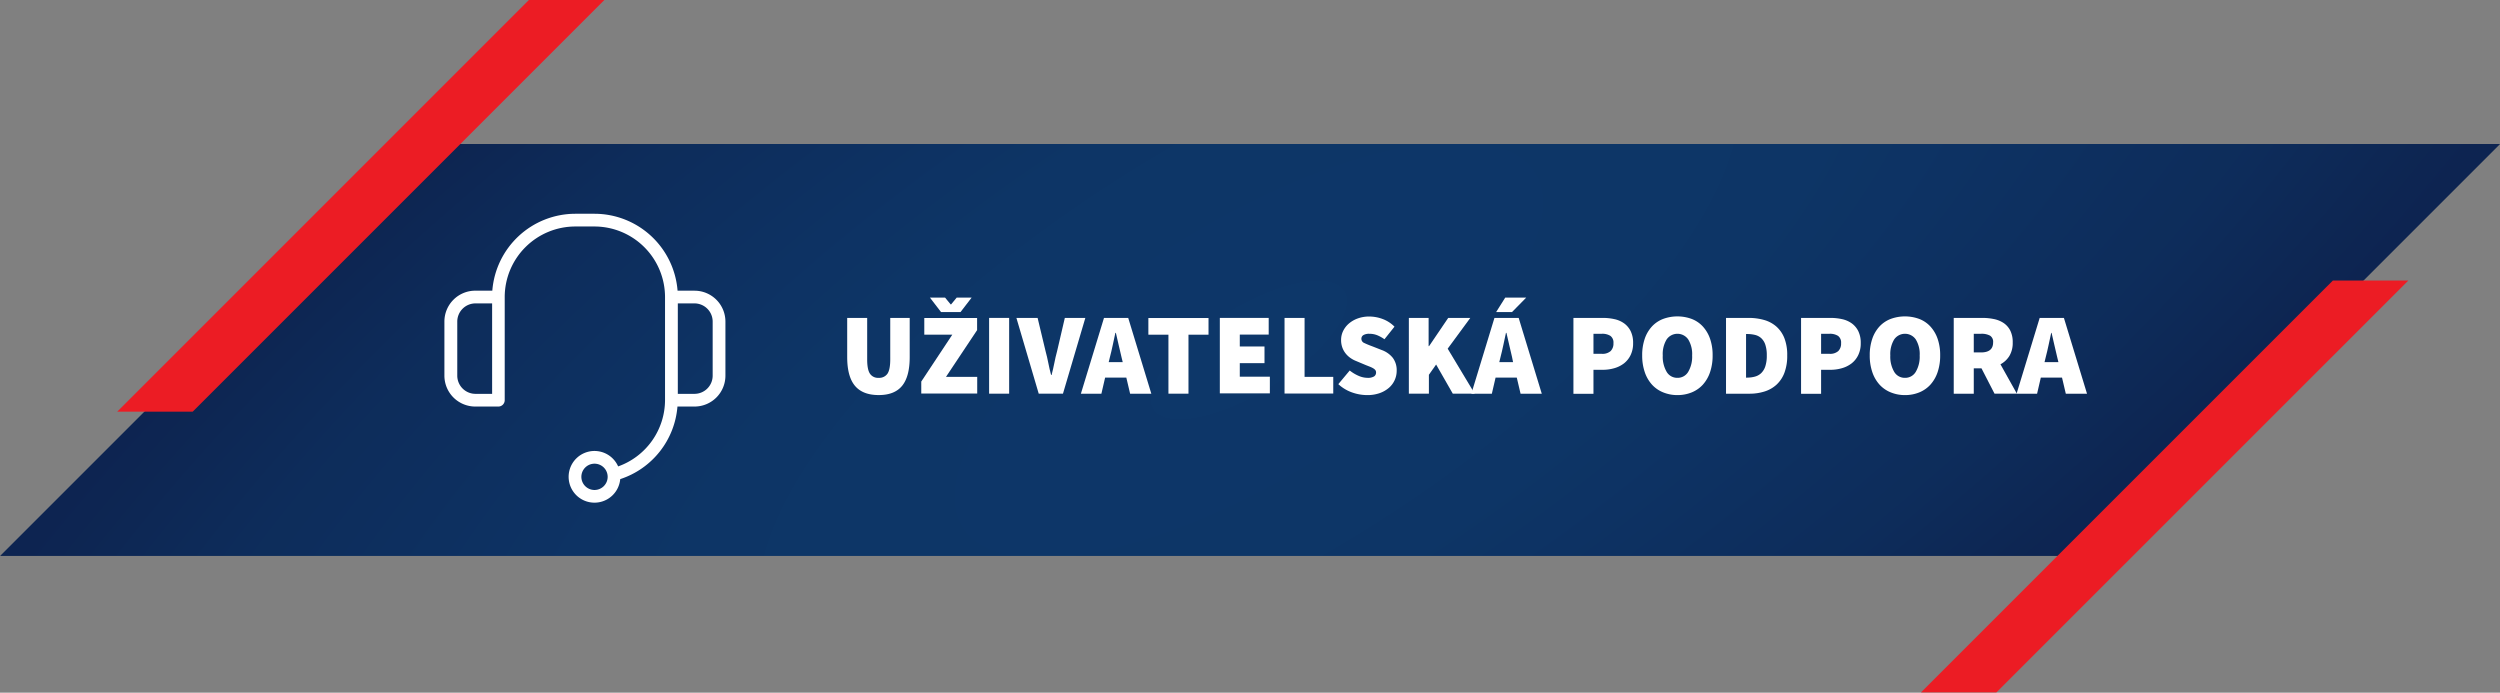 <svg id="Layer_1" data-name="Layer 1" xmlns="http://www.w3.org/2000/svg" xmlns:xlink="http://www.w3.org/1999/xlink" width="899.47" height="249.21" viewBox="0 0 899.47 249.21"><rect x="0" y="0" width="899.47" height="249.21" fill="#808080" stroke="none"/><defs><style>.cls-1{fill:none;}.cls-2{clip-path:url(#clip-path);}.cls-3{opacity:0.9;}.cls-4{clip-path:url(#clip-path-3);}.cls-5{clip-path:url(#clip-path-4);}.cls-6{fill:url(#radial-gradient);}.cls-7{fill:#fff;}.cls-8{fill:#ec1c24;}</style><clipPath id="clip-path"><rect class="cls-1" x="0.03" y="-0.09" width="899.47" height="249.21"/></clipPath><clipPath id="clip-path-3"><rect class="cls-1" x="-9.97" y="44.81" width="925.47" height="156.21"/></clipPath><clipPath id="clip-path-4"><polygon class="cls-1" points="0.03 200.02 751.29 200.02 899.5 51.81 148.24 51.81 0.03 200.02"/></clipPath><radialGradient id="radial-gradient" cx="179.64" cy="-671.78" r="1" gradientTransform="matrix(375.63, 0, 375.63, -375.63, 185311.64, -252213.93)" gradientUnits="userSpaceOnUse"><stop offset="0" stop-color="#002f66"/><stop offset="0.4" stop-color="#002c63"/><stop offset="0.75" stop-color="#002458"/><stop offset="1" stop-color="#001a4b"/></radialGradient></defs><title>headliny_ICS_4</title><g class="cls-2"><g class="cls-2"><g class="cls-3"><g class="cls-4"><g class="cls-5"><polygon class="cls-6" points="0.03 51.81 1047.71 51.81 899.5 200.02 -148.18 200.02 0.03 51.81"/></g></g></g></g><path class="cls-7" d="M304.78,114.38H312v14.93q0,3.65,1,5.14a3.48,3.48,0,0,0,3.13,1.49,3.58,3.58,0,0,0,3.17-1.49q1-1.49,1-5.14V114.38h7v14.09q0,7-2.73,10.34t-8.43,3.33q-5.75,0-8.54-3.33t-2.79-10.34V114.38Z"/><path class="cls-7" d="M331.46,137.28l11.16-16.86H332.55v-6h19v4.36L340.35,135.6h11.24v6H331.46v-4.36Zm18.12-30.2-4,5.2h-7l-4-5.2h5.45l2,2.43h0.17l2-2.43h5.45Z"/><path class="cls-7" d="M355.87,114.38h7.21v27.26h-7.21V114.38Z"/><path class="cls-7" d="M365.69,114.38h7.63l2.85,11.91q0.59,2.18,1,4.3t1,4.34h0.17q0.59-2.22,1-4.34t1-4.3l2.77-11.91h7.38l-8.05,27.26h-8.72Z"/><path class="cls-7" d="M405.24,135.86h-7.63l-1.34,5.79h-7.38l8.31-27.26h8.72l8.31,27.26h-7.63Zm-1.3-5.58-0.46-1.89q-0.5-2-1-4.28t-1-4.36H401.3q-0.46,2.1-.94,4.38t-1,4.26l-0.46,1.89h5Z"/><path class="cls-7" d="M420.38,120.42h-7.21v-6h21.64v6H427.6v21.22h-7.21V120.42Z"/><path class="cls-7" d="M438.84,114.38h17.62v6h-10.4v4.28h8.89v6h-8.89v4.87h10.82v6h-18V114.38Z"/><path class="cls-7" d="M462.16,114.38h7.21V135.6h10.32v6H462.16V114.38Z"/><path class="cls-7" d="M485.61,133.3a13.82,13.82,0,0,0,3.17,1.91,8.1,8.1,0,0,0,3.21.73,4.29,4.29,0,0,0,2.37-.5,1.63,1.63,0,0,0,.73-1.43,1.36,1.36,0,0,0-.25-0.84,2.58,2.58,0,0,0-.73-0.63,8.31,8.31,0,0,0-1.15-.57l-1.55-.61-3.4-1.43a10.1,10.1,0,0,1-2.1-1.11,8.18,8.18,0,0,1-1.76-1.64,7.54,7.54,0,0,1-1.2-2.16,7.85,7.85,0,0,1-.44-2.68,7.35,7.35,0,0,1,.75-3.29,8.44,8.44,0,0,1,2.1-2.68,10.11,10.11,0,0,1,3.21-1.82,12,12,0,0,1,4.09-.67,13.82,13.82,0,0,1,4.76.88,11.73,11.73,0,0,1,4.3,2.77l-3.61,4.53a13.1,13.1,0,0,0-2.66-1.47,7.55,7.55,0,0,0-2.79-.5,4,4,0,0,0-2.1.46,1.52,1.52,0,0,0-.75,1.38,1.63,1.63,0,0,0,1.07,1.49q1.07,0.53,3,1.24l3.31,1.3a9,9,0,0,1,3.94,2.81,7.43,7.43,0,0,1,1.38,4.66,8.08,8.08,0,0,1-2.79,6.1,10.3,10.3,0,0,1-3.33,1.91,13.28,13.28,0,0,1-4.53.71,16.42,16.42,0,0,1-5.35-.94,14.25,14.25,0,0,1-5-3Z"/><path class="cls-7" d="M506.83,114.38H514v10.15h0.17l6.88-10.15H529l-8.14,11.07,9.73,16.19h-7.89l-6-10.49-2.6,3.69v6.79h-7.21V114.38Z"/><path class="cls-7" d="M545.72,135.86h-7.63l-1.34,5.79h-7.38l8.31-27.26h8.72l8.31,27.26h-7.63ZM544,112.28h-5.71l3.27-5.2h7.55Zm0.38,18L544,128.39q-0.5-2-1-4.28t-1-4.36h-0.17q-0.46,2.1-.94,4.38t-1,4.26l-0.46,1.89h5Z"/><path class="cls-7" d="M566.1,114.38h10.57a19.27,19.27,0,0,1,4.17.44,9.36,9.36,0,0,1,3.48,1.51,7.63,7.63,0,0,1,2.37,2.81,9.45,9.45,0,0,1,.88,4.3,9.57,9.57,0,0,1-.9,4.32,8.36,8.36,0,0,1-2.41,3,10.4,10.4,0,0,1-3.48,1.72,14.84,14.84,0,0,1-4.11.57h-3.36v8.64H566.1V114.38Zm10.23,12.92a4.37,4.37,0,0,0,3.17-1,3.81,3.81,0,0,0,1-2.85,2.94,2.94,0,0,0-1.09-2.6,5.41,5.41,0,0,0-3.1-.76h-3v7.21h3Z"/><path class="cls-7" d="M603.52,142.15a13.42,13.42,0,0,1-5.18-1,11,11,0,0,1-4-2.79,12.8,12.8,0,0,1-2.58-4.49,18.31,18.31,0,0,1-.92-6,18,18,0,0,1,.92-6,12.43,12.43,0,0,1,2.58-4.4,10.81,10.81,0,0,1,4-2.71,14.94,14.94,0,0,1,10.34,0,10.67,10.67,0,0,1,4,2.73,12.7,12.7,0,0,1,2.58,4.4,17.77,17.77,0,0,1,.92,6,18.31,18.31,0,0,1-.92,6,12.81,12.81,0,0,1-2.58,4.49,11,11,0,0,1-4,2.79A13.47,13.47,0,0,1,603.52,142.15Zm0-6.21a4.39,4.39,0,0,0,3.88-2.16,10.71,10.71,0,0,0,1.41-5.89,10.07,10.07,0,0,0-1.41-5.77,4.72,4.72,0,0,0-7.76,0,10.07,10.07,0,0,0-1.4,5.77,10.71,10.71,0,0,0,1.4,5.89A4.39,4.39,0,0,0,603.52,135.94Z"/><path class="cls-7" d="M621,114.38h8.05a20.21,20.21,0,0,1,5.68.75,11.39,11.39,0,0,1,4.42,2.39,11,11,0,0,1,2.87,4.2,16.53,16.53,0,0,1,1,6.17,17.2,17.2,0,0,1-1,6.21,11.19,11.19,0,0,1-2.83,4.28,11.42,11.42,0,0,1-4.32,2.47,17.77,17.77,0,0,1-5.43.8H621V114.38Zm7.63,21.48a10.41,10.41,0,0,0,2.77-.36,5.27,5.27,0,0,0,2.24-1.24,6,6,0,0,0,1.49-2.43,12.1,12.1,0,0,0,.54-3.94,11.72,11.72,0,0,0-.54-3.9,5.63,5.63,0,0,0-1.49-2.35,5.14,5.14,0,0,0-2.24-1.15,11.79,11.79,0,0,0-2.77-.31h-0.42v15.69h0.42Z"/><path class="cls-7" d="M648,114.38h10.57a19.27,19.27,0,0,1,4.17.44,9.36,9.36,0,0,1,3.48,1.51,7.63,7.63,0,0,1,2.37,2.81,9.45,9.45,0,0,1,.88,4.3,9.57,9.57,0,0,1-.9,4.32,8.36,8.36,0,0,1-2.41,3,10.4,10.4,0,0,1-3.48,1.72,14.84,14.84,0,0,1-4.11.57h-3.36v8.64H648V114.38Zm10.23,12.92a4.37,4.37,0,0,0,3.17-1,3.81,3.81,0,0,0,1-2.85,2.94,2.94,0,0,0-1.09-2.6,5.41,5.41,0,0,0-3.1-.76h-3v7.21h3Z"/><path class="cls-7" d="M685.39,142.15a13.42,13.42,0,0,1-5.18-1,11,11,0,0,1-4-2.79,12.8,12.8,0,0,1-2.58-4.49,18.31,18.31,0,0,1-.92-6,18,18,0,0,1,.92-6,12.43,12.43,0,0,1,2.58-4.4,10.81,10.81,0,0,1,4-2.71,14.94,14.94,0,0,1,10.34,0,10.67,10.67,0,0,1,4,2.73,12.7,12.7,0,0,1,2.58,4.4,17.77,17.77,0,0,1,.92,6,18.31,18.31,0,0,1-.92,6,12.81,12.81,0,0,1-2.58,4.49,11,11,0,0,1-4,2.79A13.47,13.47,0,0,1,685.39,142.15Zm0-6.21a4.39,4.39,0,0,0,3.88-2.16,10.71,10.71,0,0,0,1.41-5.89,10.07,10.07,0,0,0-1.41-5.77,4.72,4.72,0,0,0-7.76,0,10.07,10.07,0,0,0-1.4,5.77,10.71,10.71,0,0,0,1.4,5.89A4.39,4.39,0,0,0,685.39,135.94Z"/><path class="cls-7" d="M717.61,141.65l-4.7-9.14h-2.77v9.14h-7.21V114.38h10.32a20.25,20.25,0,0,1,4.17.42,9.75,9.75,0,0,1,3.48,1.43,7.21,7.21,0,0,1,2.37,2.71,9.2,9.2,0,0,1,.88,4.26,9.09,9.09,0,0,1-1.2,4.87,8.43,8.43,0,0,1-3.21,3l5.91,10.57h-8.05Zm-7.47-14.85h2.6q4.36,0,4.36-3.61a2.6,2.6,0,0,0-1.11-2.43,6.37,6.37,0,0,0-3.25-.67h-2.6v6.71Z"/><path class="cls-7" d="M741.89,135.86h-7.63l-1.34,5.79h-7.38l8.31-27.26h8.72l8.31,27.26h-7.63Zm-1.3-5.58-0.46-1.89q-0.5-2-1-4.28t-1-4.36H738q-0.46,2.1-.94,4.38t-1,4.26l-0.46,1.89h5Z"/><g class="cls-2"><polygon class="cls-8" points="42.17 148.12 69.32 148.12 217.53 -0.09 190.38 -0.09 42.17 148.12"/><polygon class="cls-8" points="691.14 249.12 718.29 249.12 866.5 100.92 839.35 100.92 691.14 249.12"/><path class="cls-7" d="M256.41,135.16a6.55,6.55,0,0,1-6.54,6.54h-6V109.16h6a6.55,6.55,0,0,1,6.54,6.54v19.46ZM213.9,176.29a4.73,4.73,0,1,1,4.73-4.73,4.74,4.74,0,0,1-4.73,4.73M177.06,141.7h-6a6.55,6.55,0,0,1-6.54-6.54V115.7a6.55,6.55,0,0,1,6.54-6.54h6V141.7Zm72.82-37.11h-6.1A30,30,0,0,0,213.9,76.91H207a30,30,0,0,0-29.87,27.67H171a11.12,11.12,0,0,0-11.11,11.11v19.46A11.12,11.12,0,0,0,171,146.27h8.3a2.29,2.29,0,0,0,2.29-2.29V106.87A25.42,25.42,0,0,1,207,81.49h6.88a25.42,25.42,0,0,1,25.39,25.39v37a25.39,25.39,0,0,1-16.87,23.93,9.3,9.3,0,1,0,.75,4.57,30,30,0,0,0,20.59-26.11h6.11A11.12,11.12,0,0,0,261,135.16V115.7a11.12,11.12,0,0,0-11.11-11.11"/></g></g></svg>